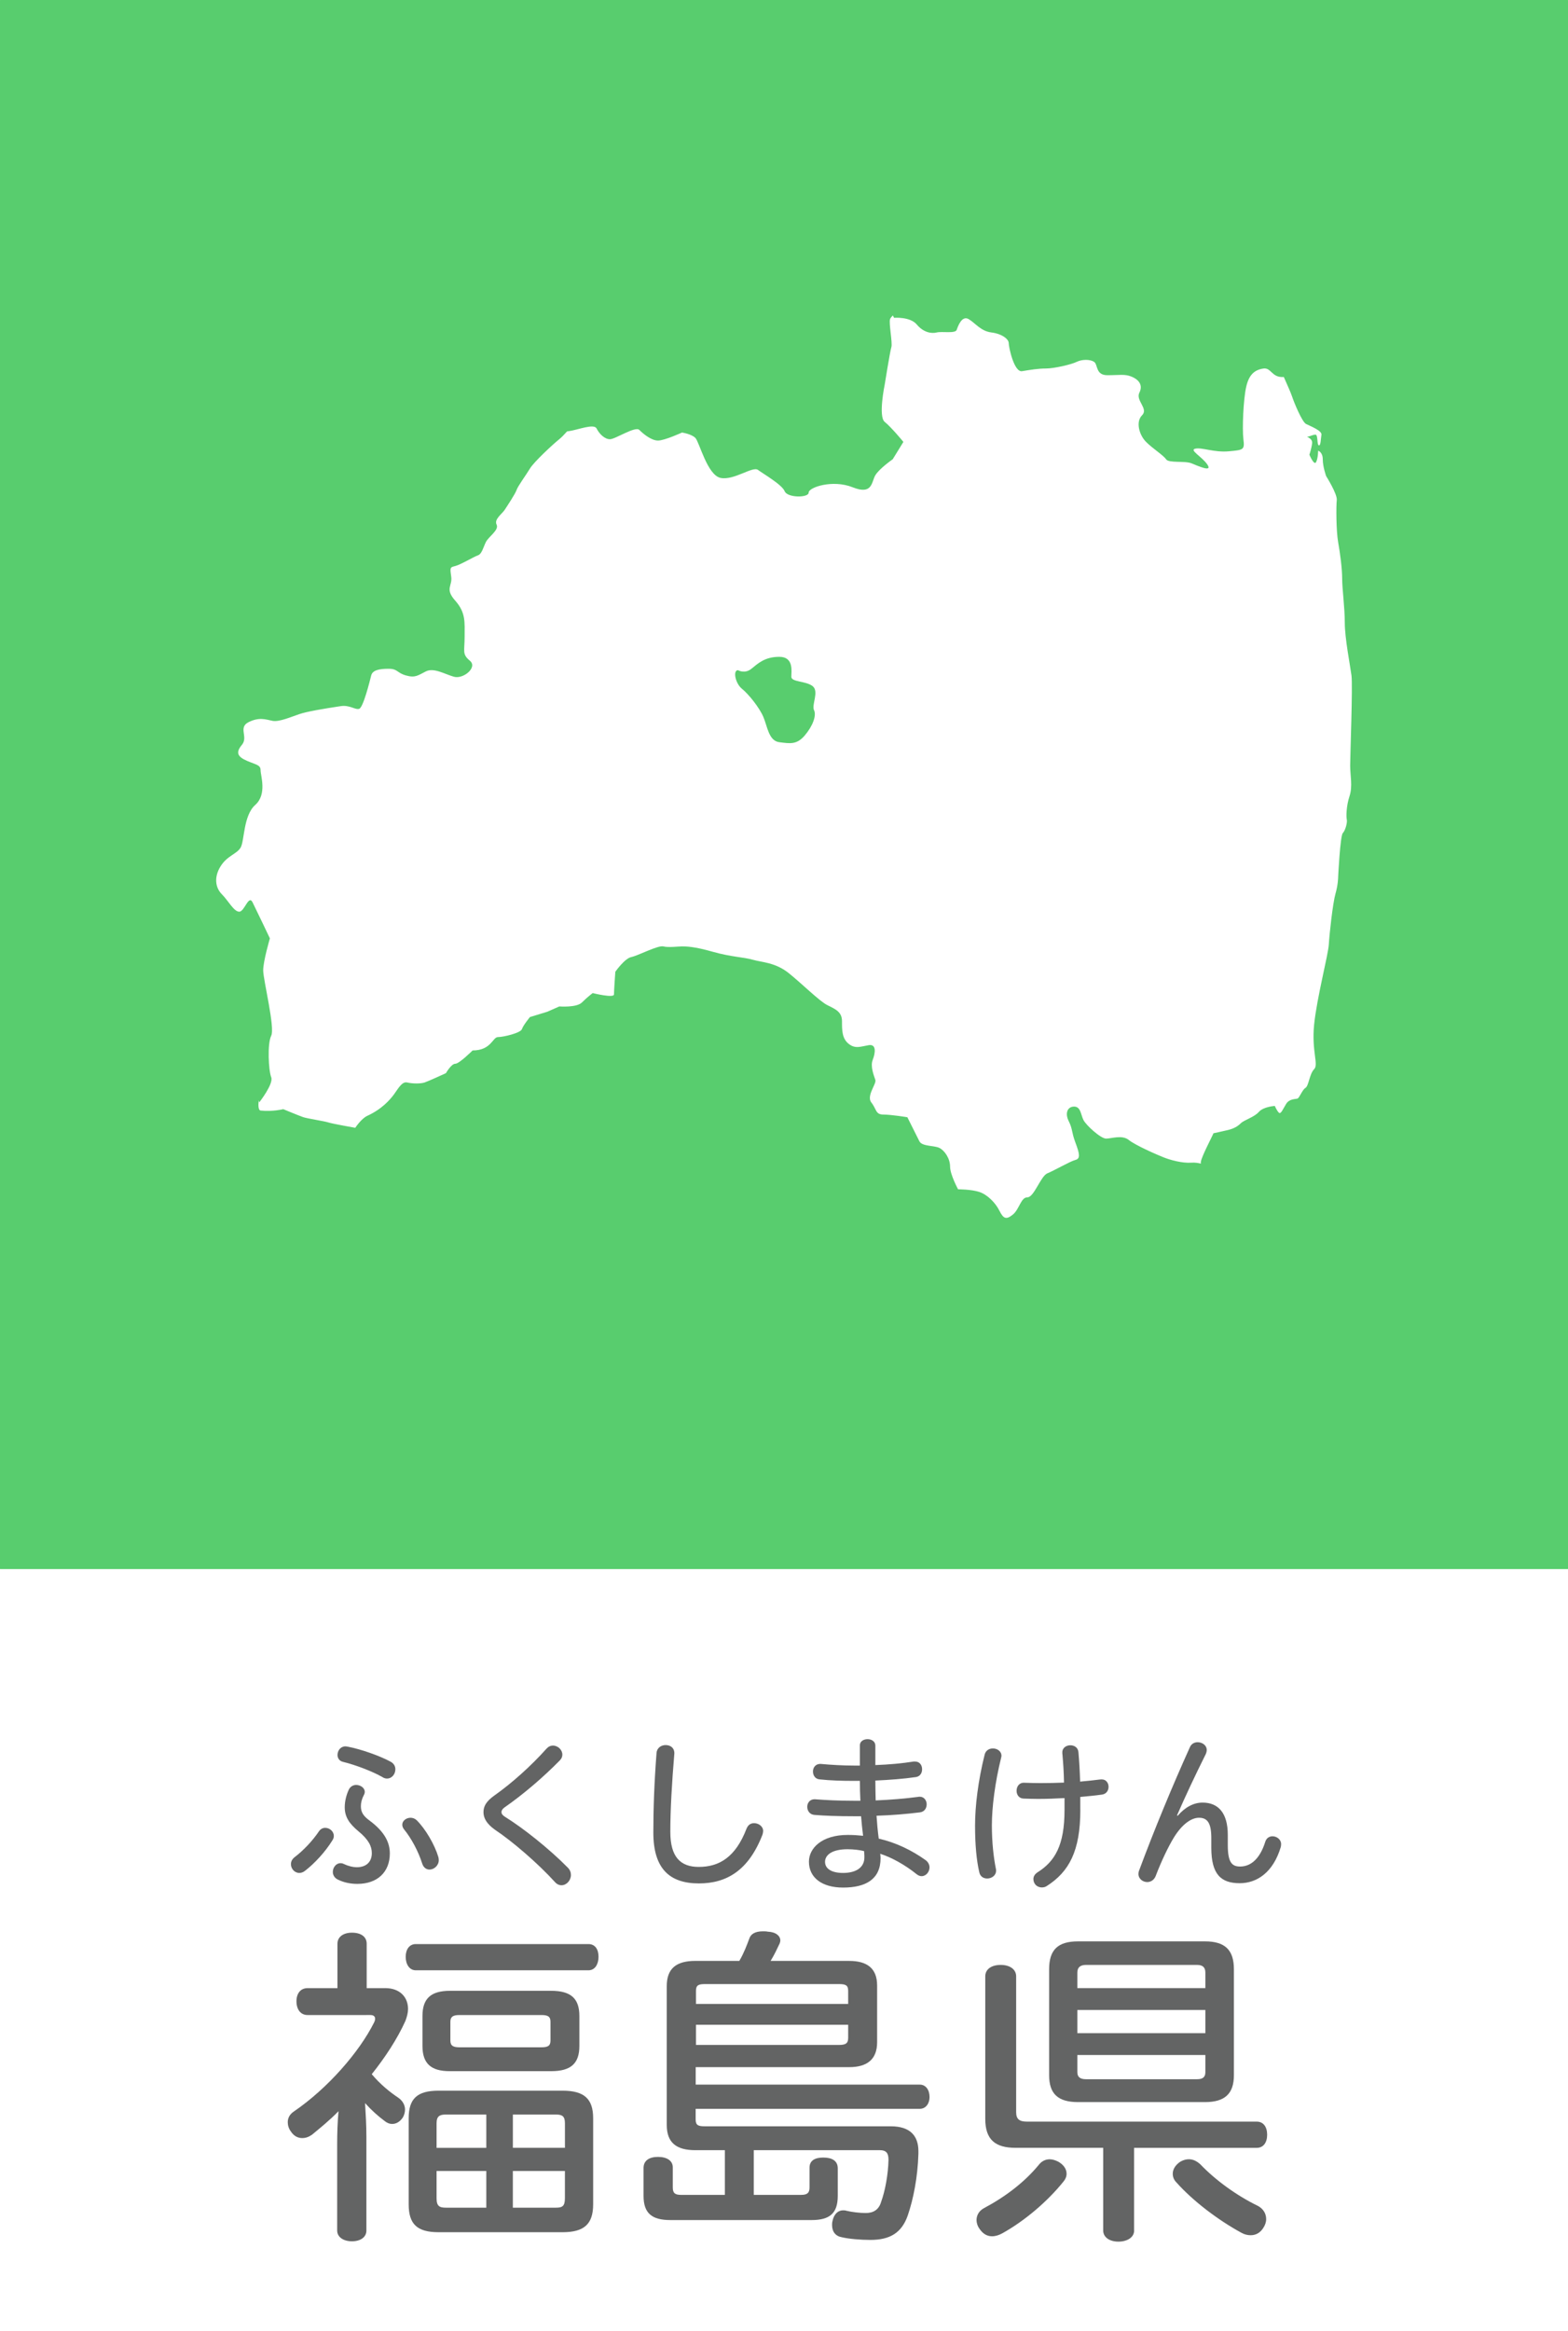 <?xml version="1.0" encoding="utf-8"?>
<!-- Generator: Adobe Illustrator 22.0.1, SVG Export Plug-In . SVG Version: 6.00 Build 0)  -->
<svg version="1.1" id="レイヤー_1" xmlns="http://www.w3.org/2000/svg" xmlns:xlink="http://www.w3.org/1999/xlink" x="0px"
	 y="0px" viewBox="0 0 70 104" enable-background="new 0 0 70 104" xml:space="preserve">
<g>
	<rect fill="#FFFFFF" width="70" height="104"/>
	<g>
		<g opacity="1.0">
			<path fill="#58CD6E" d="M70,69.99c0,0.006-0.005,0.01-0.01,0.01H0.01C0.004,70,0,69.995,0,69.99V0.01C0,0.004,0.004,0,0.01,0
				h69.98C69.995,0,70,0.004,70,0.01V69.99z"/>
		</g>
		<g>
			<path fill="#636464" d="M17.195,88.695c0.66,0,1.021,0.405,1.021,0.93c0,0.165-0.045,0.345-0.12,0.54
				c-0.36,0.795-0.9,1.62-1.5,2.37c0.39,0.465,0.825,0.81,1.185,1.05c0.195,0.135,0.3,0.33,0.3,0.525c0,0.12-0.029,0.225-0.09,0.345
				c-0.135,0.21-0.314,0.3-0.479,0.3c-0.12,0-0.24-0.045-0.345-0.135c-0.285-0.21-0.586-0.48-0.87-0.795
				c0.029,0.479,0.06,0.975,0.06,1.515v4.17c0,0.3-0.27,0.48-0.645,0.48c-0.391,0-0.66-0.195-0.66-0.48v-3.87
				c0-0.449,0.015-0.96,0.06-1.455c-0.39,0.405-0.84,0.766-1.185,1.051c-0.15,0.104-0.285,0.149-0.436,0.149
				c-0.194,0-0.375-0.09-0.51-0.3c-0.09-0.12-0.135-0.27-0.135-0.405c0-0.194,0.09-0.359,0.27-0.479
				c1.516-1.035,2.926-2.655,3.585-3.975c0.03-0.061,0.045-0.12,0.045-0.165c0-0.105-0.074-0.165-0.21-0.165H13.73
				c-0.314,0-0.495-0.255-0.495-0.615c0-0.345,0.181-0.585,0.495-0.585h1.335v-1.98c0-0.314,0.271-0.494,0.646-0.494
				c0.404,0,0.659,0.18,0.659,0.494v1.98H17.195z M18.561,87.9c-0.285,0-0.45-0.271-0.45-0.601c0-0.329,0.165-0.569,0.45-0.569h7.71
				c0.3,0,0.449,0.24,0.449,0.569c0,0.315-0.149,0.601-0.449,0.601H18.561z M25.115,93.271c0.96,0,1.365,0.359,1.365,1.229v3.84
				c0,0.885-0.405,1.245-1.365,1.245H19.58c-0.96,0-1.335-0.36-1.335-1.245V94.5c0-0.87,0.375-1.229,1.335-1.229H25.115z
				 M20.075,92.4c-0.84,0-1.215-0.346-1.215-1.125V89.94c0-0.78,0.375-1.125,1.23-1.125h4.515c0.885,0,1.26,0.345,1.26,1.125v1.335
				c0,0.779-0.375,1.125-1.26,1.125H20.075z M21.71,94.335h-1.8c-0.285,0-0.42,0.075-0.42,0.39v1.096h2.22V94.335z M21.71,96.854
				h-2.22v1.216c0,0.359,0.135,0.42,0.42,0.42h1.8V96.854z M20.511,89.896c-0.285,0-0.405,0.074-0.405,0.3v0.84
				c0,0.225,0.12,0.3,0.405,0.3h3.659c0.301,0,0.405-0.075,0.405-0.3v-0.84c0-0.226-0.104-0.3-0.405-0.3H20.511z M25.22,94.725
				c0-0.314-0.119-0.39-0.404-0.39h-1.92v1.485h2.324V94.725z M24.815,98.49c0.285,0,0.404-0.061,0.404-0.42v-1.216h-2.324v1.636
				H24.815z"/>
			<path fill="#636464" d="M14.903,81.905c0,0.061-0.016,0.128-0.067,0.203c-0.315,0.511-0.796,1.028-1.217,1.352
				c-0.082,0.067-0.173,0.097-0.255,0.097c-0.218,0-0.376-0.194-0.376-0.39c0-0.113,0.046-0.218,0.158-0.308
				c0.405-0.309,0.803-0.729,1.096-1.164c0.075-0.105,0.173-0.15,0.278-0.15C14.716,81.545,14.903,81.703,14.903,81.905z
				 M16.284,79.938c0,0.038-0.007,0.083-0.037,0.135c-0.098,0.188-0.136,0.354-0.136,0.504c0,0.255,0.091,0.428,0.391,0.646
				c0.676,0.503,0.901,0.983,0.901,1.464c0,0.825-0.549,1.358-1.449,1.358c-0.308,0-0.608-0.06-0.878-0.195
				c-0.15-0.075-0.218-0.21-0.218-0.338c0-0.202,0.149-0.39,0.338-0.39c0.052,0,0.104,0.007,0.157,0.037
				c0.173,0.083,0.391,0.143,0.578,0.143c0.413,0,0.668-0.232,0.668-0.631c0-0.3-0.143-0.601-0.601-0.976
				c-0.405-0.338-0.608-0.638-0.608-1.066c0-0.27,0.068-0.548,0.188-0.803c0.074-0.136,0.202-0.195,0.322-0.195
				C16.089,79.631,16.284,79.759,16.284,79.938z M15.541,77.927c0.548,0.104,1.404,0.397,1.914,0.676
				c0.136,0.082,0.195,0.202,0.195,0.33c0,0.21-0.149,0.413-0.375,0.413c-0.061,0-0.128-0.016-0.195-0.061
				c-0.442-0.255-1.209-0.548-1.764-0.683c-0.173-0.038-0.248-0.173-0.248-0.308c0-0.195,0.135-0.384,0.353-0.384
				C15.451,77.911,15.504,77.919,15.541,77.927z M18.597,81.2c0.391,0.383,0.804,1.088,0.969,1.636
				c0.015,0.046,0.022,0.105,0.022,0.15c0,0.24-0.211,0.421-0.413,0.421c-0.135,0-0.271-0.083-0.33-0.278
				c-0.165-0.525-0.48-1.118-0.812-1.523c-0.052-0.067-0.074-0.136-0.074-0.203c0-0.173,0.18-0.308,0.367-0.308
				C18.416,81.095,18.514,81.125,18.597,81.2z"/>
			<path fill="#636464" d="M25.105,78.279c0,0.083-0.03,0.173-0.112,0.256c-0.729,0.743-1.622,1.509-2.463,2.094
				c-0.098,0.068-0.143,0.143-0.143,0.211c0,0.082,0.053,0.149,0.165,0.218c0.789,0.487,1.975,1.426,2.793,2.259
				c0.105,0.105,0.143,0.218,0.143,0.331c0,0.24-0.195,0.458-0.42,0.458c-0.105,0-0.21-0.045-0.301-0.15
				c-0.735-0.811-1.892-1.81-2.672-2.327c-0.368-0.263-0.511-0.519-0.511-0.781c0-0.247,0.098-0.473,0.503-0.758
				c0.766-0.541,1.629-1.313,2.313-2.08c0.082-0.09,0.18-0.135,0.285-0.135C24.903,77.874,25.105,78.062,25.105,78.279z"/>
			<path fill="#636464" d="M31.041,95.925c-0.841,0-1.275-0.33-1.275-1.125v-6.194c0-0.795,0.435-1.125,1.275-1.125h1.965
				c0.21-0.36,0.33-0.69,0.449-1.005c0.061-0.181,0.24-0.315,0.601-0.315c0.075,0,0.149,0,0.225,0.016
				c0.36,0.015,0.555,0.194,0.555,0.39c0,0.045-0.015,0.09-0.029,0.135c-0.12,0.255-0.24,0.51-0.405,0.78h3.51
				c0.795,0,1.245,0.33,1.245,1.095v2.535c0,0.765-0.45,1.109-1.245,1.109h-6.854V93h10.005c0.27,0,0.435,0.24,0.435,0.555
				c0,0.285-0.165,0.525-0.435,0.525H31.056v0.479c0,0.256,0.12,0.301,0.405,0.301h8.31c0.854,0,1.229,0.42,1.229,1.109
				c0,0.045,0,0.075,0,0.12c-0.03,1.035-0.225,2.025-0.479,2.76c-0.271,0.766-0.795,1.08-1.665,1.08c-0.436,0-0.96-0.045-1.275-0.12
				c-0.27-0.045-0.435-0.24-0.435-0.54c0-0.045,0-0.104,0.015-0.165c0.061-0.314,0.24-0.495,0.48-0.495c0.045,0,0.09,0,0.135,0.016
				c0.24,0.06,0.6,0.104,0.87,0.104c0.33,0,0.585-0.135,0.689-0.495c0.181-0.494,0.315-1.229,0.33-1.874
				c0-0.301-0.09-0.436-0.405-0.436H33.65v1.995h2.115c0.255,0,0.375-0.075,0.375-0.33v-0.885c0-0.315,0.239-0.45,0.614-0.45
				s0.646,0.135,0.646,0.48v1.229c0,0.78-0.36,1.08-1.17,1.08h-6.3c-0.825,0-1.2-0.3-1.2-1.08V96.72
				c0-0.345,0.271-0.495,0.646-0.495c0.39,0,0.659,0.165,0.659,0.465v0.9c0,0.255,0.105,0.33,0.375,0.33h1.95v-1.995H31.041z
				 M37.865,88.815c0-0.255-0.12-0.3-0.42-0.3h-5.97c-0.285,0-0.405,0.045-0.405,0.3V89.4h6.795V88.815z M31.07,90.33v0.9h6.375
				c0.3,0,0.42-0.061,0.42-0.315V90.33H31.07z"/>
			<path fill="#636464" d="M30.105,78.22c-0.112,1.344-0.18,2.522-0.18,3.506c0,1.126,0.458,1.562,1.269,1.562
				c0.916,0,1.645-0.436,2.132-1.704c0.067-0.165,0.181-0.248,0.338-0.248c0.195,0,0.405,0.135,0.405,0.353
				c0,0.045-0.015,0.113-0.029,0.158c-0.616,1.591-1.592,2.177-2.838,2.177c-1.292,0-2.035-0.638-2.035-2.268
				c0-1.035,0.038-2.199,0.143-3.558c0.022-0.233,0.218-0.346,0.406-0.346C29.918,77.852,30.105,77.964,30.105,78.22z"/>
			<path fill="#636464" d="M38.387,77.866c0-0.188,0.173-0.277,0.345-0.277c0.173,0,0.346,0.098,0.346,0.285v0.871
				c0.608-0.022,1.193-0.075,1.712-0.158c0.022,0,0.045,0,0.06,0c0.211,0,0.315,0.165,0.315,0.346c0,0.157-0.082,0.315-0.271,0.346
				c-0.555,0.082-1.179,0.127-1.816,0.157c0,0.301,0.008,0.586,0.015,0.886c0.698-0.03,1.314-0.082,1.885-0.157
				c0.03-0.008,0.06-0.008,0.083-0.008c0.194,0,0.308,0.165,0.308,0.338s-0.098,0.338-0.308,0.36
				c-0.608,0.075-1.231,0.128-1.93,0.15c0.022,0.345,0.053,0.676,0.098,1.021c0.758,0.173,1.464,0.511,2.095,0.961
				c0.12,0.09,0.172,0.21,0.172,0.323c0,0.202-0.157,0.391-0.353,0.391c-0.075,0-0.15-0.03-0.226-0.091
				c-0.525-0.42-1.11-0.743-1.621-0.908c0.008,0.075,0.015,0.135,0.015,0.195c0,0.931-0.646,1.313-1.674,1.313
				c-0.953,0-1.524-0.45-1.524-1.156c0-0.593,0.563-1.193,1.734-1.193c0.233,0,0.458,0.015,0.684,0.038
				c-0.038-0.293-0.067-0.578-0.09-0.871h-0.301c-0.758,0-1.344-0.022-1.794-0.061c-0.203-0.022-0.308-0.188-0.308-0.36
				s0.112-0.338,0.33-0.338c0.495,0.038,1.051,0.068,1.749,0.068h0.293c-0.016-0.301-0.022-0.586-0.022-0.887h-0.248
				c-0.556,0-1.073-0.015-1.547-0.067c-0.202-0.015-0.3-0.18-0.3-0.353s0.112-0.338,0.33-0.338c0.488,0.045,1.021,0.075,1.494,0.075
				h0.271V77.866z M37.839,82.499c-0.706,0-1.007,0.263-1.007,0.563c0,0.293,0.271,0.495,0.804,0.495
				c0.578,0,0.953-0.24,0.953-0.697c0-0.053,0-0.158-0.015-0.278C38.394,82.536,38.108,82.499,37.839,82.499z"/>
			<path fill="#636464" d="M47.615,96.975c0,0.12-0.045,0.24-0.135,0.346c-0.72,0.899-1.755,1.77-2.729,2.31
				c-0.165,0.09-0.315,0.135-0.465,0.135c-0.211,0-0.405-0.104-0.556-0.33c-0.09-0.12-0.135-0.27-0.135-0.39
				c0-0.21,0.104-0.405,0.315-0.525c0.96-0.51,1.814-1.154,2.459-1.935c0.136-0.18,0.315-0.255,0.495-0.255
				c0.12,0,0.255,0.045,0.375,0.104C47.48,96.57,47.615,96.765,47.615,96.975z M50.631,99.51c0,0.3-0.301,0.495-0.705,0.495
				c-0.391,0-0.676-0.195-0.676-0.495V95.82h-3.914c-0.9,0-1.351-0.36-1.351-1.29v-6.36c0-0.314,0.271-0.51,0.69-0.51
				c0.405,0,0.689,0.195,0.689,0.51v6.061c0,0.314,0.15,0.42,0.48,0.42h10.26c0.3,0,0.465,0.239,0.465,0.585
				c0,0.345-0.165,0.585-0.465,0.585h-5.475V99.51z M53.795,86.61c0.886,0,1.29,0.375,1.29,1.245v4.725c0,0.825-0.404,1.2-1.29,1.2
				h-5.669c-0.9,0-1.29-0.375-1.29-1.2v-4.725c0-0.87,0.39-1.245,1.29-1.245H53.795z M53.811,88.005c0-0.239-0.12-0.345-0.375-0.345
				h-4.95c-0.255,0-0.39,0.105-0.39,0.345v0.69h5.715V88.005z M53.811,89.67h-5.715v1.035h5.715V89.67z M48.096,91.68v0.766
				c0,0.225,0.135,0.314,0.39,0.314h4.95c0.255,0,0.375-0.09,0.375-0.314V91.68H48.096z M53.075,96.33c0.195,0,0.36,0.09,0.51,0.225
				c0.675,0.705,1.62,1.396,2.58,1.86c0.24,0.135,0.36,0.345,0.36,0.585c0,0.135-0.045,0.27-0.135,0.404
				c-0.136,0.211-0.33,0.315-0.556,0.315c-0.135,0-0.27-0.03-0.404-0.104c-1.051-0.57-2.176-1.426-2.91-2.25
				c-0.12-0.12-0.165-0.255-0.165-0.391c0-0.21,0.135-0.404,0.345-0.54C52.835,96.36,52.955,96.33,53.075,96.33z"/>
			<path fill="#636464" d="M44.708,78.332c0,0.03-0.008,0.053-0.016,0.09c-0.27,1.089-0.412,2.2-0.412,3.011
				c0,0.743,0.075,1.427,0.18,1.944c0.008,0.03,0.008,0.06,0.008,0.075c0,0.225-0.203,0.353-0.398,0.353
				c-0.157,0-0.314-0.082-0.353-0.285c-0.12-0.511-0.188-1.216-0.188-2.072c0-0.87,0.135-1.997,0.428-3.168
				c0.045-0.188,0.203-0.277,0.368-0.277C44.513,78.002,44.708,78.122,44.708,78.332z M48.229,80.742c0,1.839-0.503,2.763-1.501,3.4
				c-0.067,0.045-0.143,0.061-0.21,0.061c-0.248,0-0.384-0.181-0.384-0.376c0-0.112,0.061-0.218,0.188-0.3
				c0.772-0.488,1.201-1.201,1.201-2.778v-0.532c-0.391,0.022-0.789,0.037-1.179,0.037c-0.226,0-0.436-0.008-0.653-0.015
				c-0.203-0.008-0.308-0.173-0.308-0.346c0-0.188,0.112-0.368,0.338-0.36c0.24,0.008,0.487,0.015,0.735,0.015
				c0.353,0,0.698-0.007,1.044-0.022c-0.008-0.487-0.038-0.894-0.068-1.238c-0.007-0.038-0.007-0.075-0.007-0.112
				c0-0.211,0.188-0.315,0.36-0.315s0.345,0.098,0.36,0.315c0.037,0.428,0.06,0.825,0.075,1.306c0.322-0.03,0.638-0.06,0.848-0.09
				c0.053-0.008,0.091-0.008,0.12-0.008c0.195,0,0.301,0.165,0.301,0.33c0,0.158-0.09,0.315-0.285,0.346
				c-0.309,0.045-0.639,0.075-0.977,0.105V80.742z"/>
			<path fill="#636464" d="M52.576,81.005c0.337-0.391,0.721-0.586,1.11-0.586c0.698,0,1.126,0.458,1.126,1.441v0.45
				c0,0.773,0.181,0.961,0.549,0.961c0.442,0,0.87-0.292,1.126-1.11c0.053-0.166,0.188-0.24,0.322-0.24
				c0.188,0,0.383,0.143,0.383,0.345c0,0.053-0.007,0.105-0.015,0.136c-0.338,1.133-1.066,1.613-1.832,1.613
				c-0.841,0-1.269-0.397-1.269-1.584v-0.428c0-0.66-0.165-0.908-0.548-0.908c-0.368,0-0.781,0.323-1.126,0.886
				c-0.256,0.421-0.563,1.066-0.812,1.72c-0.074,0.18-0.225,0.263-0.375,0.263c-0.195,0-0.391-0.143-0.391-0.36
				c0-0.053,0.008-0.105,0.03-0.158c0.684-1.839,1.472-3.738,2.268-5.503c0.067-0.15,0.202-0.218,0.345-0.218
				c0.203,0,0.405,0.136,0.405,0.346c0,0.06-0.015,0.12-0.045,0.188c-0.473,0.946-0.923,1.907-1.283,2.732L52.576,81.005z"/>
		</g>
		<path fill="#FFFFFF" d="M56.403,16.441c-0.418,0.061-0.656,0.299-0.773,0.836c-0.121,0.535-0.18,1.844-0.121,2.32
			c0.061,0.477,0,0.477-0.654,0.537c-0.654,0.059-1.191-0.18-1.488-0.119c-0.297,0.059,0.297,0.357,0.535,0.713
			c0.238,0.357-0.416,0.061-0.713-0.059c-0.299-0.119-1.012,0-1.131-0.178c-0.119-0.18-0.596-0.477-0.893-0.775
			c-0.299-0.297-0.479-0.892-0.18-1.189c0.299-0.299-0.299-0.656-0.119-1.012c0.18-0.357-0.059-0.596-0.357-0.715
			c-0.297-0.121-0.535-0.061-1.072-0.061c-0.535,0-0.416-0.477-0.594-0.596c-0.178-0.117-0.537-0.117-0.775,0
			c-0.238,0.119-1.012,0.297-1.369,0.297c-0.355,0-0.715,0.061-1.07,0.119c-0.357,0.06-0.596-1.07-0.596-1.248
			c0-0.182-0.297-0.418-0.773-0.479c-0.477-0.059-0.715-0.416-1.014-0.594c-0.297-0.178-0.475,0.297-0.535,0.475
			c-0.059,0.18-0.654,0.061-0.892,0.119c-0.238,0.061-0.596,0-0.893-0.357c-0.299-0.355-1.014-0.297-1.014-0.297
			s-0.021-0.039-0.051-0.104c-0.066,0.063-0.113,0.121-0.127,0.164c-0.061,0.178,0.119,1.072,0.059,1.25
			c-0.059,0.18-0.297,1.668-0.297,1.668s-0.297,1.428,0,1.666c0.297,0.238,0.834,0.892,0.834,0.892l-0.477,0.775
			c0,0-0.596,0.414-0.775,0.713c-0.178,0.299-0.117,0.895-1.012,0.537c-0.893-0.357-1.965,0-1.965,0.238
			c0,0.238-0.951,0.238-1.07-0.06c-0.119-0.297-0.953-0.775-1.192-0.953c-0.236-0.178-1.07,0.477-1.666,0.358
			c-0.596-0.119-0.953-1.608-1.131-1.787c-0.18-0.178-0.596-0.238-0.596-0.238s-0.775,0.357-1.07,0.357
			c-0.301,0-0.658-0.297-0.836-0.475c-0.18-0.178-1.072,0.416-1.309,0.416c-0.238,0-0.476-0.238-0.596-0.477
			c-0.119-0.236-0.834,0.061-1.25,0.119c-0.025,0.004-0.047,0.006-0.068,0.008c-0.127,0.143-0.254,0.273-0.35,0.35
			c-0.297,0.238-1.131,1.014-1.309,1.309c-0.18,0.299-0.535,0.775-0.596,0.955c-0.061,0.178-0.418,0.713-0.535,0.893
			c-0.119,0.178-0.477,0.416-0.357,0.654c0.119,0.238-0.357,0.535-0.477,0.773c-0.119,0.238-0.18,0.537-0.357,0.596
			c-0.18,0.061-0.773,0.418-1.012,0.477c-0.238,0.061-0.238,0.061-0.18,0.476c0.06,0.418-0.297,0.535,0.18,1.07
			c0.475,0.537,0.418,0.953,0.418,1.608c0,0.654-0.121,0.775,0.236,1.072c0.357,0.297-0.297,0.834-0.715,0.713
			c-0.416-0.117-0.892-0.416-1.25-0.238c-0.357,0.18-0.477,0.299-0.892,0.18c-0.416-0.119-0.358-0.297-0.774-0.297
			c-0.418,0-0.715,0.061-0.775,0.297c-0.059,0.238-0.355,1.43-0.535,1.488c-0.178,0.06-0.422-0.182-0.834-0.117
			c-0.773,0.117-1.488,0.236-1.844,0.356c-0.357,0.119-0.894,0.357-1.191,0.299c-0.299-0.06-0.596-0.18-1.072,0.059
			c-0.477,0.24,0,0.656-0.297,1.012c-0.299,0.357-0.18,0.537,0.236,0.717c0.418,0.178,0.598,0.178,0.598,0.416
			s0.297,1.072-0.238,1.547c-0.537,0.477-0.477,1.609-0.654,1.906c-0.182,0.297-0.598,0.355-0.895,0.834
			c-0.297,0.475-0.238,0.951,0.061,1.248c0.297,0.301,0.535,0.775,0.773,0.775c0.238,0,0.416-0.775,0.596-0.416
			c0.178,0.357,0.773,1.607,0.773,1.607s-0.299,1.01-0.299,1.428s0.537,2.559,0.357,2.916c-0.178,0.358-0.119,1.549,0,1.848
			c0.119,0.295-0.533,1.123-0.533,1.123s-0.008-0.035-0.025-0.088c-0.023,0.225-0.018,0.441,0.084,0.453
			c0.535,0.059,1.012-0.061,1.012-0.061s0.715,0.297,0.893,0.357c0.178,0.061,0.953,0.178,1.131,0.238
			c0.18,0.059,1.191,0.236,1.191,0.236s0.266-0.408,0.535-0.533c0.654-0.299,1.012-0.715,1.191-0.955
			c0.178-0.238,0.357-0.594,0.594-0.533c0.24,0.057,0.596,0.057,0.774,0c0.18-0.061,0.953-0.416,0.953-0.416s0.238-0.42,0.418-0.42
			c0.178,0,0.773-0.594,0.773-0.594c0.834,0,0.894-0.596,1.131-0.596c0.238,0,1.014-0.18,1.072-0.357
			c0.061-0.178,0.358-0.537,0.358-0.537l0.773-0.236L24.97,44.9c0,0,0.773,0.061,1.01-0.178c0.24-0.24,0.479-0.418,0.479-0.418
			s0.951,0.238,0.951,0.059c0-0.178,0.06-1.01,0.06-1.01s0.416-0.596,0.713-0.656c0.299-0.061,1.193-0.535,1.43-0.475
			c0.238,0.059,0.656,0,0.834,0c0.178,0,0.535,0,1.369,0.238c0.834,0.236,1.369,0.236,1.787,0.356
			c0.416,0.119,1.01,0.119,1.607,0.596c0.594,0.476,1.367,1.25,1.725,1.43c0.357,0.178,0.654,0.297,0.654,0.715
			c0,0.414,0,0.773,0.299,1.012c0.297,0.236,0.535,0.119,0.893,0.059c0.357-0.059,0.297,0.355,0.18,0.654
			c-0.119,0.297,0.059,0.715,0.117,0.895c0.061,0.176-0.414,0.713-0.178,1.01c0.238,0.299,0.178,0.537,0.537,0.537
			c0.355,0,1.07,0.119,1.07,0.119s0.418,0.834,0.537,1.072c0.119,0.238,0.654,0.18,0.893,0.297c0.238,0.119,0.477,0.477,0.477,0.834
			c0,0.355,0.357,1.012,0.357,1.012s0.594,0,0.951,0.119c0.357,0.119,0.715,0.477,0.893,0.834c0.18,0.357,0.299,0.418,0.598,0.178
			c0.297-0.238,0.356-0.773,0.654-0.773c0.297,0,0.594-0.953,0.893-1.072c0.297-0.119,1.012-0.535,1.25-0.596
			c0.238-0.059,0.178-0.297,0-0.773c-0.18-0.477-0.119-0.596-0.297-0.953c-0.18-0.355-0.061-0.654,0.238-0.654
			c0.297,0,0.297,0.357,0.416,0.596s0.773,0.832,1.012,0.832s0.715-0.178,1.012,0.061c0.297,0.238,1.25,0.656,1.549,0.773
			c0.297,0.119,0.832,0.27,1.25,0.24c0.156-0.012,0.297,0.012,0.422,0.043c-0.006-0.025-0.01-0.049-0.004-0.074
			c0.029-0.238,0.506-1.131,0.564-1.281c0,0,0.418-0.088,0.654-0.146c0.238-0.059,0.416-0.15,0.566-0.299
			c0.148-0.148,0.594-0.268,0.805-0.506c0.207-0.238,0.713-0.268,0.713-0.268s0.09,0.209,0.18,0.299
			c0.09,0.088,0.178-0.15,0.326-0.389c0.148-0.238,0.418-0.207,0.506-0.238c0.09-0.029,0.209-0.387,0.357-0.477
			c0.148-0.09,0.178-0.625,0.387-0.834c0.209-0.207-0.119-0.803,0-1.992c0.121-1.191,0.625-3.096,0.656-3.574
			c0.027-0.477,0.178-1.846,0.297-2.262c0.119-0.416,0.119-0.744,0.119-0.744s0.09-1.844,0.209-1.963
			c0.117-0.119,0.207-0.479,0.178-0.598c-0.029-0.119-0.029-0.594,0.119-1.041c0.15-0.447,0.031-0.922,0.031-1.369
			c0-0.447,0.119-3.572,0.059-4.02c-0.059-0.447-0.299-1.666-0.299-2.351c0-0.684-0.117-1.518-0.117-1.963
			c0-0.447-0.09-1.133-0.18-1.639c-0.09-0.506-0.09-1.607-0.061-1.875c0.031-0.268-0.475-1.07-0.475-1.07s-0.15-0.418-0.15-0.744
			c0-0.33-0.207-0.389-0.207-0.389s0,0.328-0.09,0.508c-0.09,0.178-0.299-0.328-0.299-0.328s0.09-0.268,0.121-0.508
			c0.029-0.238-0.299-0.297-0.209-0.297c0.088,0,0.238-0.09,0.358-0.09c0.119,0,0.06,0.447,0.148,0.477
			c0.09,0.031,0.09-0.297,0.119-0.477c0.029-0.178-0.506-0.385-0.686-0.476c-0.178-0.088-0.535-0.951-0.623-1.221
			c-0.068-0.205-0.258-0.613-0.371-0.875C56.767,16.859,56.759,16.393,56.403,16.441z M36.341,31.684
			c0.117,0.238-0.061,0.715-0.418,1.131c-0.357,0.416-0.656,0.357-1.131,0.297c-0.477-0.059-0.535-0.713-0.715-1.131
			c-0.178-0.416-0.654-1.01-0.951-1.25c-0.299-0.238-0.418-0.832-0.18-0.832c0,0,0.299,0.178,0.596-0.061
			c0.297-0.238,0.596-0.535,1.25-0.535s0.535,0.654,0.535,0.891c0,0.24,0.654,0.18,0.953,0.418
			C36.577,30.852,36.222,31.445,36.341,31.684z"/>
	</g>
</g>
<g>
</g>
<g>
</g>
<g>
</g>
<g>
</g>
<g>
</g>
<g>
</g>
<g>
</g>
<g>
</g>
<g>
</g>
<g>
</g>
<g>
</g>
<g>
</g>
<g>
</g>
<g>
</g>
<g>
</g>
</svg>
